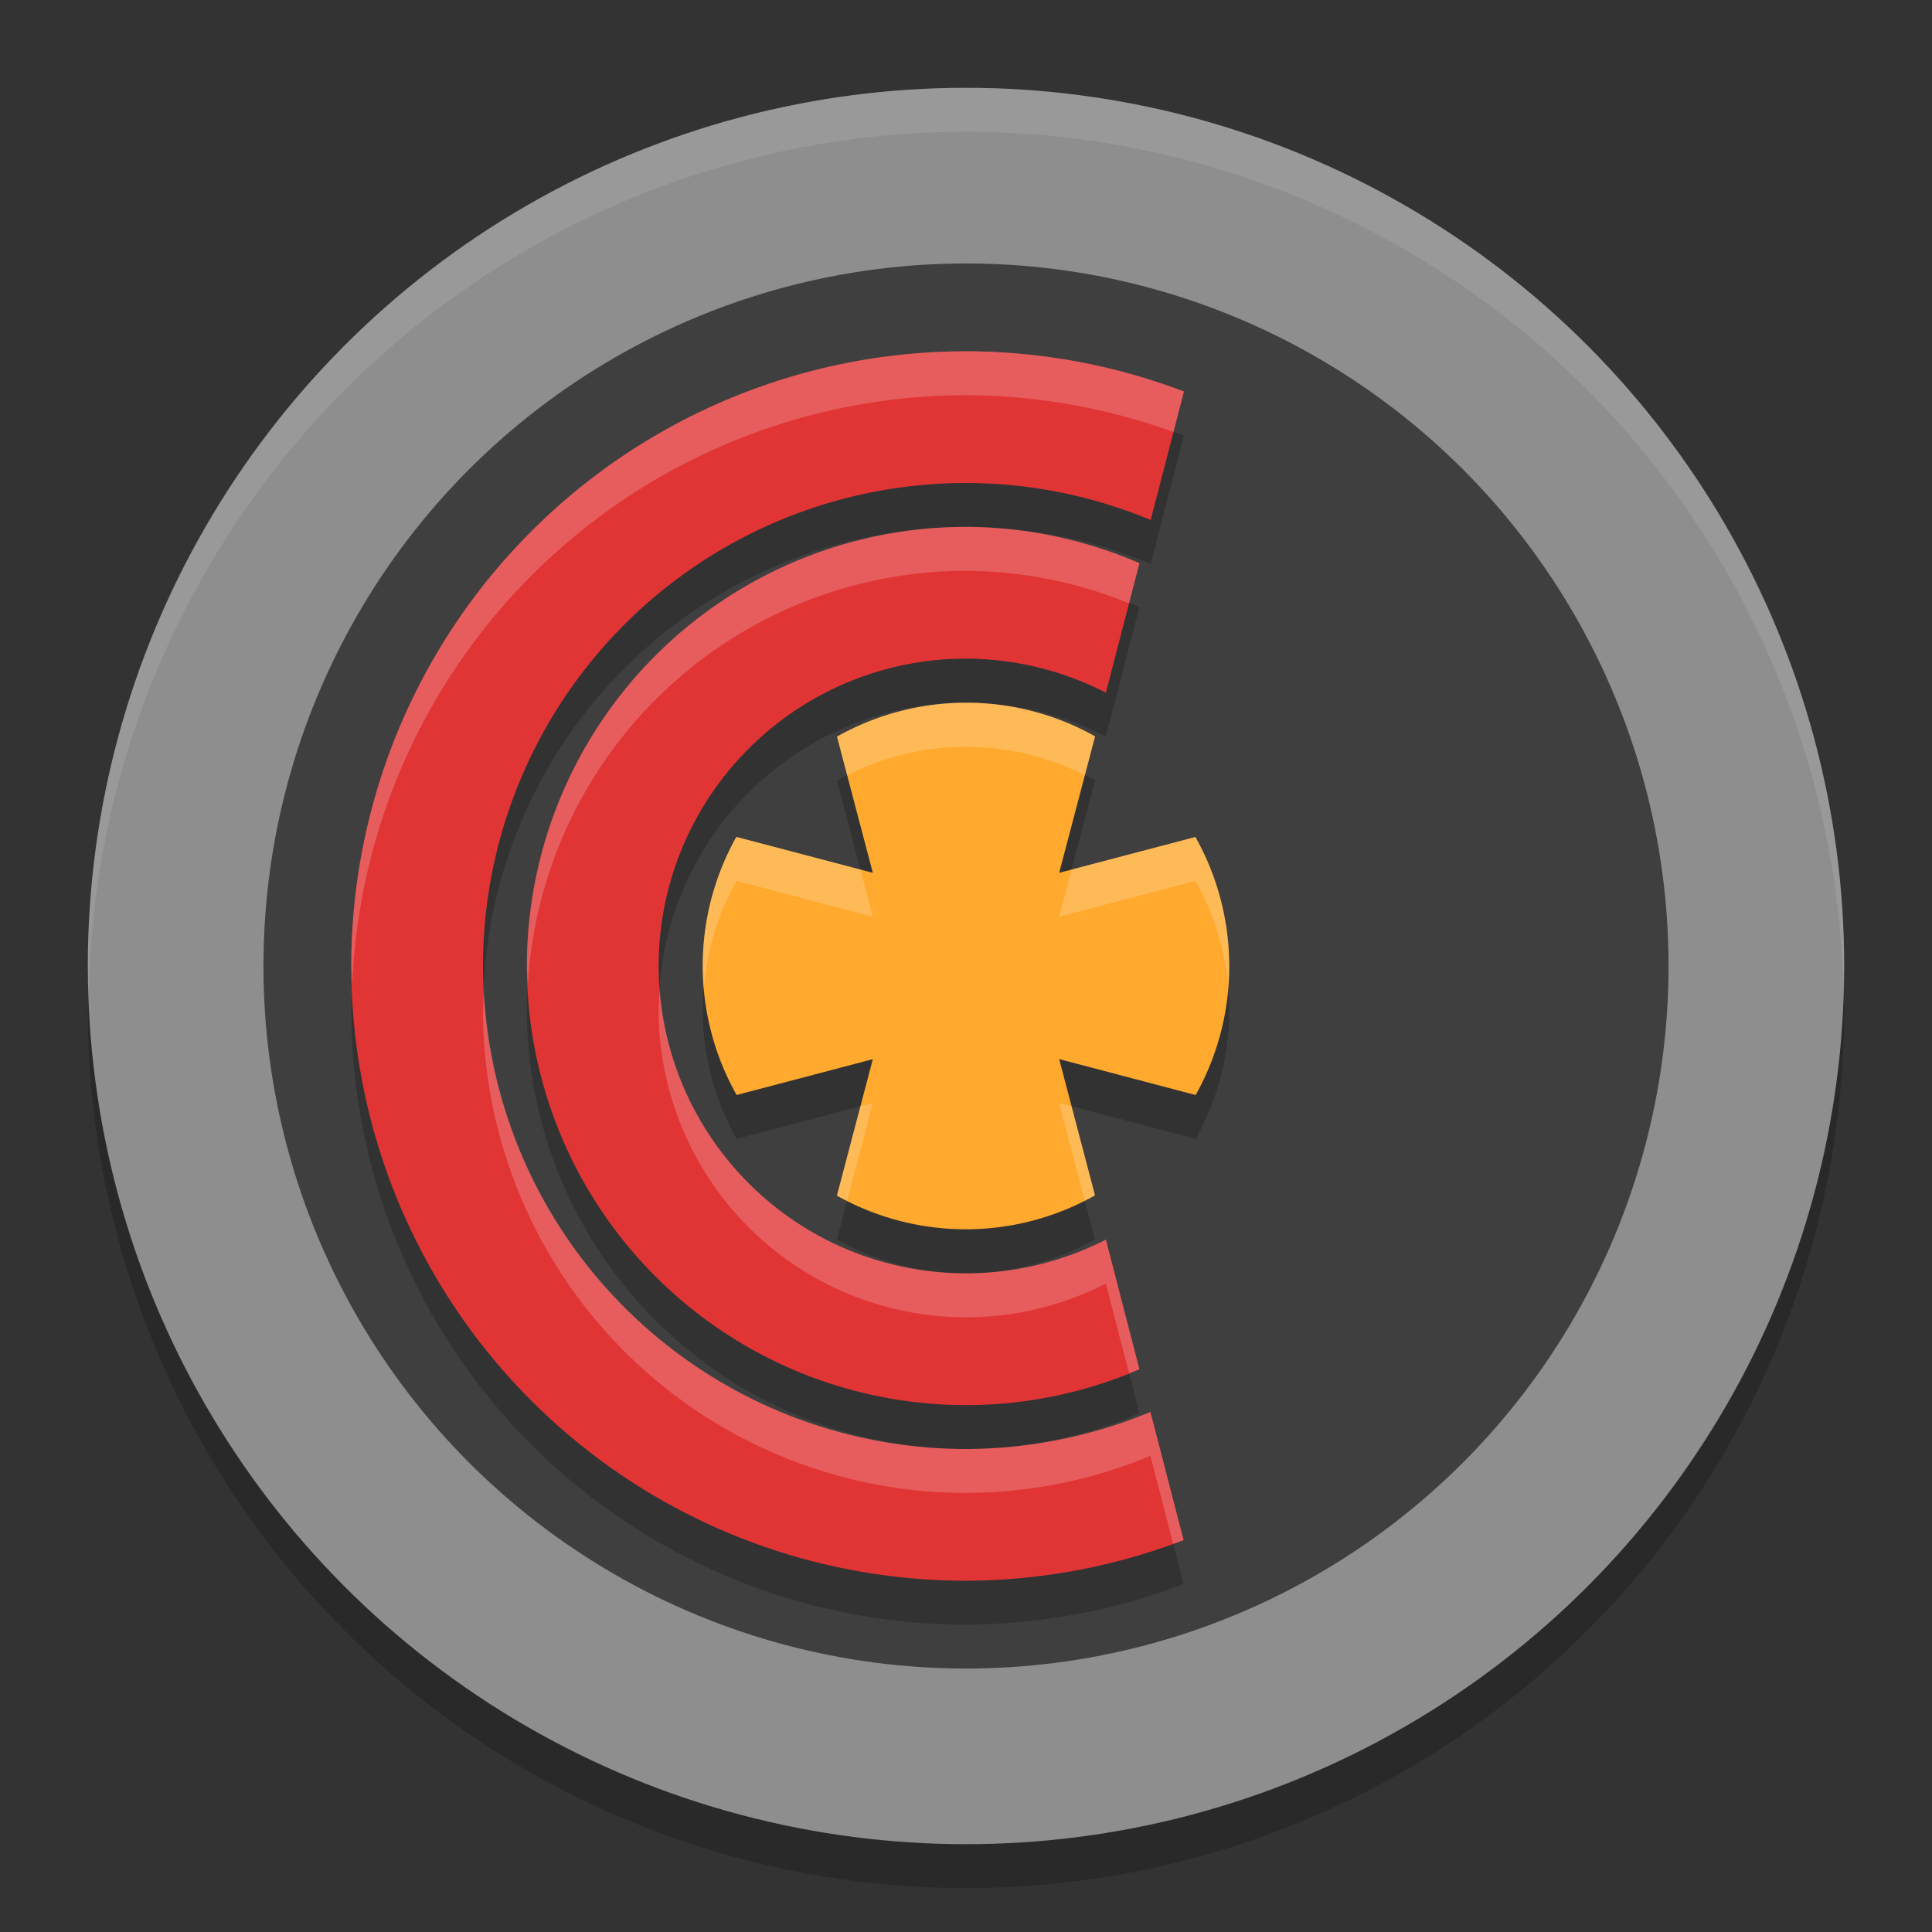 <svg xmlns="http://www.w3.org/2000/svg" width="22" height="22" version="1.1">
 <rect width="100%" height="100%" fill="#333333" stroke="none"/>
 <circle style="opacity:0.2" cx="11" cy="11.5" r="10"/>
 <circle style="fill:#8e8e8e" cx="11" cy="11" r="10"/>
 <circle style="fill:#3f3f3f" cx="11" cy="11" r="8"/>
 <path style="opacity:0.1;fill:#ffffff" d="M 11,1 A 10,10 0 0 0 1,11 10,10 0 0 0 1.011,11.291 10,10 0 0 1 11,1.5 10,10 0 0 1 20.989,11.209 10,10 0 0 0 21,11 10,10 0 0 0 11,1 Z"/>
 <path style="opacity:0.2" d="m 11,4.5 a 7,7 0 0 0 -7,7 7,7 0 0 0 7,7 7,7 0 0 0 2.478,-0.462 L 13.1,16.578 A 5.5,5.5 0 0 1 11,17 5.5,5.5 0 0 1 5.5,11.5 5.5,5.5 0 0 1 11,6 5.5,5.5 0 0 1 13.103,6.421 L 13.482,4.958 A 7,7 0 0 0 11,4.5 Z"/>
 <path style="fill:#e13535" d="m 11,4 a 7,7 0 0 0 -7,7 7,7 0 0 0 7,7 7,7 0 0 0 2.478,-0.462 L 13.1,16.078 A 5.5,5.5 0 0 1 11,16.5 5.5,5.5 0 0 1 5.5,11 5.5,5.5 0 0 1 11,5.5 5.5,5.5 0 0 1 13.103,5.921 L 13.482,4.458 A 7,7 0 0 0 11,4 Z"/>
 <path style="opacity:0.2" d="m 11,6.5 a 5,5 0 0 0 -5,5 5,5 0 0 0 5,5 5,5 0 0 0 1.975,-0.407 L 12.593,14.616 A 3.5,3.5 0 0 1 11,15 3.5,3.5 0 0 1 7.5,11.5 3.5,3.5 0 0 1 11,8 3.5,3.5 0 0 1 12.593,8.388 L 12.975,6.913 A 5,5 0 0 0 11,6.5 Z"/>
 <path style="fill:#e13535" d="m 11,6 a 5,5 0 0 0 -5,5 5,5 0 0 0 5,5 5,5 0 0 0 1.975,-0.407 L 12.593,14.116 A 3.5,3.5 0 0 1 11,14.5 3.5,3.5 0 0 1 7.5,11 3.5,3.5 0 0 1 11,7.5 3.5,3.5 0 0 1 12.593,7.888 L 12.975,6.413 A 5,5 0 0 0 11,6 Z"/>
 <path style="opacity:0.2" d="m 12.47,8.885 a 3,3 0 0 0 -2.939,0.003 L 9.939,10.439 8.385,10.03 a 3,3 0 0 0 0.003,2.939 L 9.939,12.561 9.53,14.115 a 3,3 0 0 0 2.939,-0.003 l -0.408,-1.552 1.554,0.409 a 3,3 0 0 0 -0.003,-2.939 l -1.552,0.408 z"/>
 <path style="fill:#ffa92e" d="m 12.47,8.385 a 3,3 0 0 0 -2.939,0.003 L 9.939,9.939 8.385,9.53 a 3,3 0 0 0 0.003,2.939 L 9.939,12.061 9.53,13.615 a 3,3 0 0 0 2.939,-0.003 l -0.408,-1.552 1.554,0.409 A 3,3 0 0 0 13.612,9.531 L 12.061,9.939 Z"/>
 <path style="opacity:0.2;fill:#ffffff" d="M 11,4 A 7,7 0 0 0 4,11 7,7 0 0 0 4.011,11.207 7,7 0 0 1 11,4.5 7,7 0 0 1 13.362,4.919 L 13.482,4.458 A 7,7 0 0 0 11,4 Z M 5.511,11.293 A 5.5,5.5 0 0 0 5.5,11.5 5.5,5.5 0 0 0 11,17 5.5,5.5 0 0 0 13.1,16.578 l 0.259,1.001 a 7,7 0 0 0 0.119,-0.041 L 13.1,16.078 A 5.5,5.5 0 0 1 11,16.5 5.5,5.5 0 0 1 5.511,11.293 Z"/>
 <path style="opacity:0.2;fill:#ffffff" d="M 11,6 A 5,5 0 0 0 6,11 5,5 0 0 0 6.011,11.207 5,5 0 0 1 11,6.5 5,5 0 0 1 12.856,6.869 L 12.975,6.413 A 5,5 0 0 0 11,6 Z M 7.512,11.271 A 3.5,3.5 0 0 0 7.5,11.5 3.5,3.5 0 0 0 11,15 3.5,3.5 0 0 0 12.593,14.616 l 0.264,1.021 a 5,5 0 0 0 0.118,-0.045 L 12.593,14.116 A 3.5,3.5 0 0 1 11,14.5 3.5,3.5 0 0 1 7.512,11.271 Z"/>
 <path style="opacity:0.2;fill:#ffffff" d="M 11.036,8.002 A 3,3 0 0 0 9.531,8.388 L 9.647,8.828 a 3,3 0 0 1 2.706,-10e-4 L 12.47,8.385 A 3,3 0 0 0 11.036,8.002 Z M 8.385,9.53 a 3,3 0 0 0 -0.37,1.737 3,3 0 0 1 0.37,-1.237 L 9.939,10.439 9.798,9.902 Z m 5.228,9.99e-4 -1.41,0.371 -0.142,0.537 1.552,-0.408 a 3,3 0 0 1 0.373,1.201 3,3 0 0 0 -0.373,-1.701 z M 9.939,12.561 9.798,12.598 9.53,13.615 a 3,3 0 0 0 0.116,0.058 z m 2.121,0 0.292,1.111 a 3,3 0 0 0 0.116,-0.06 l -0.267,-1.015 z"/>
</svg>
